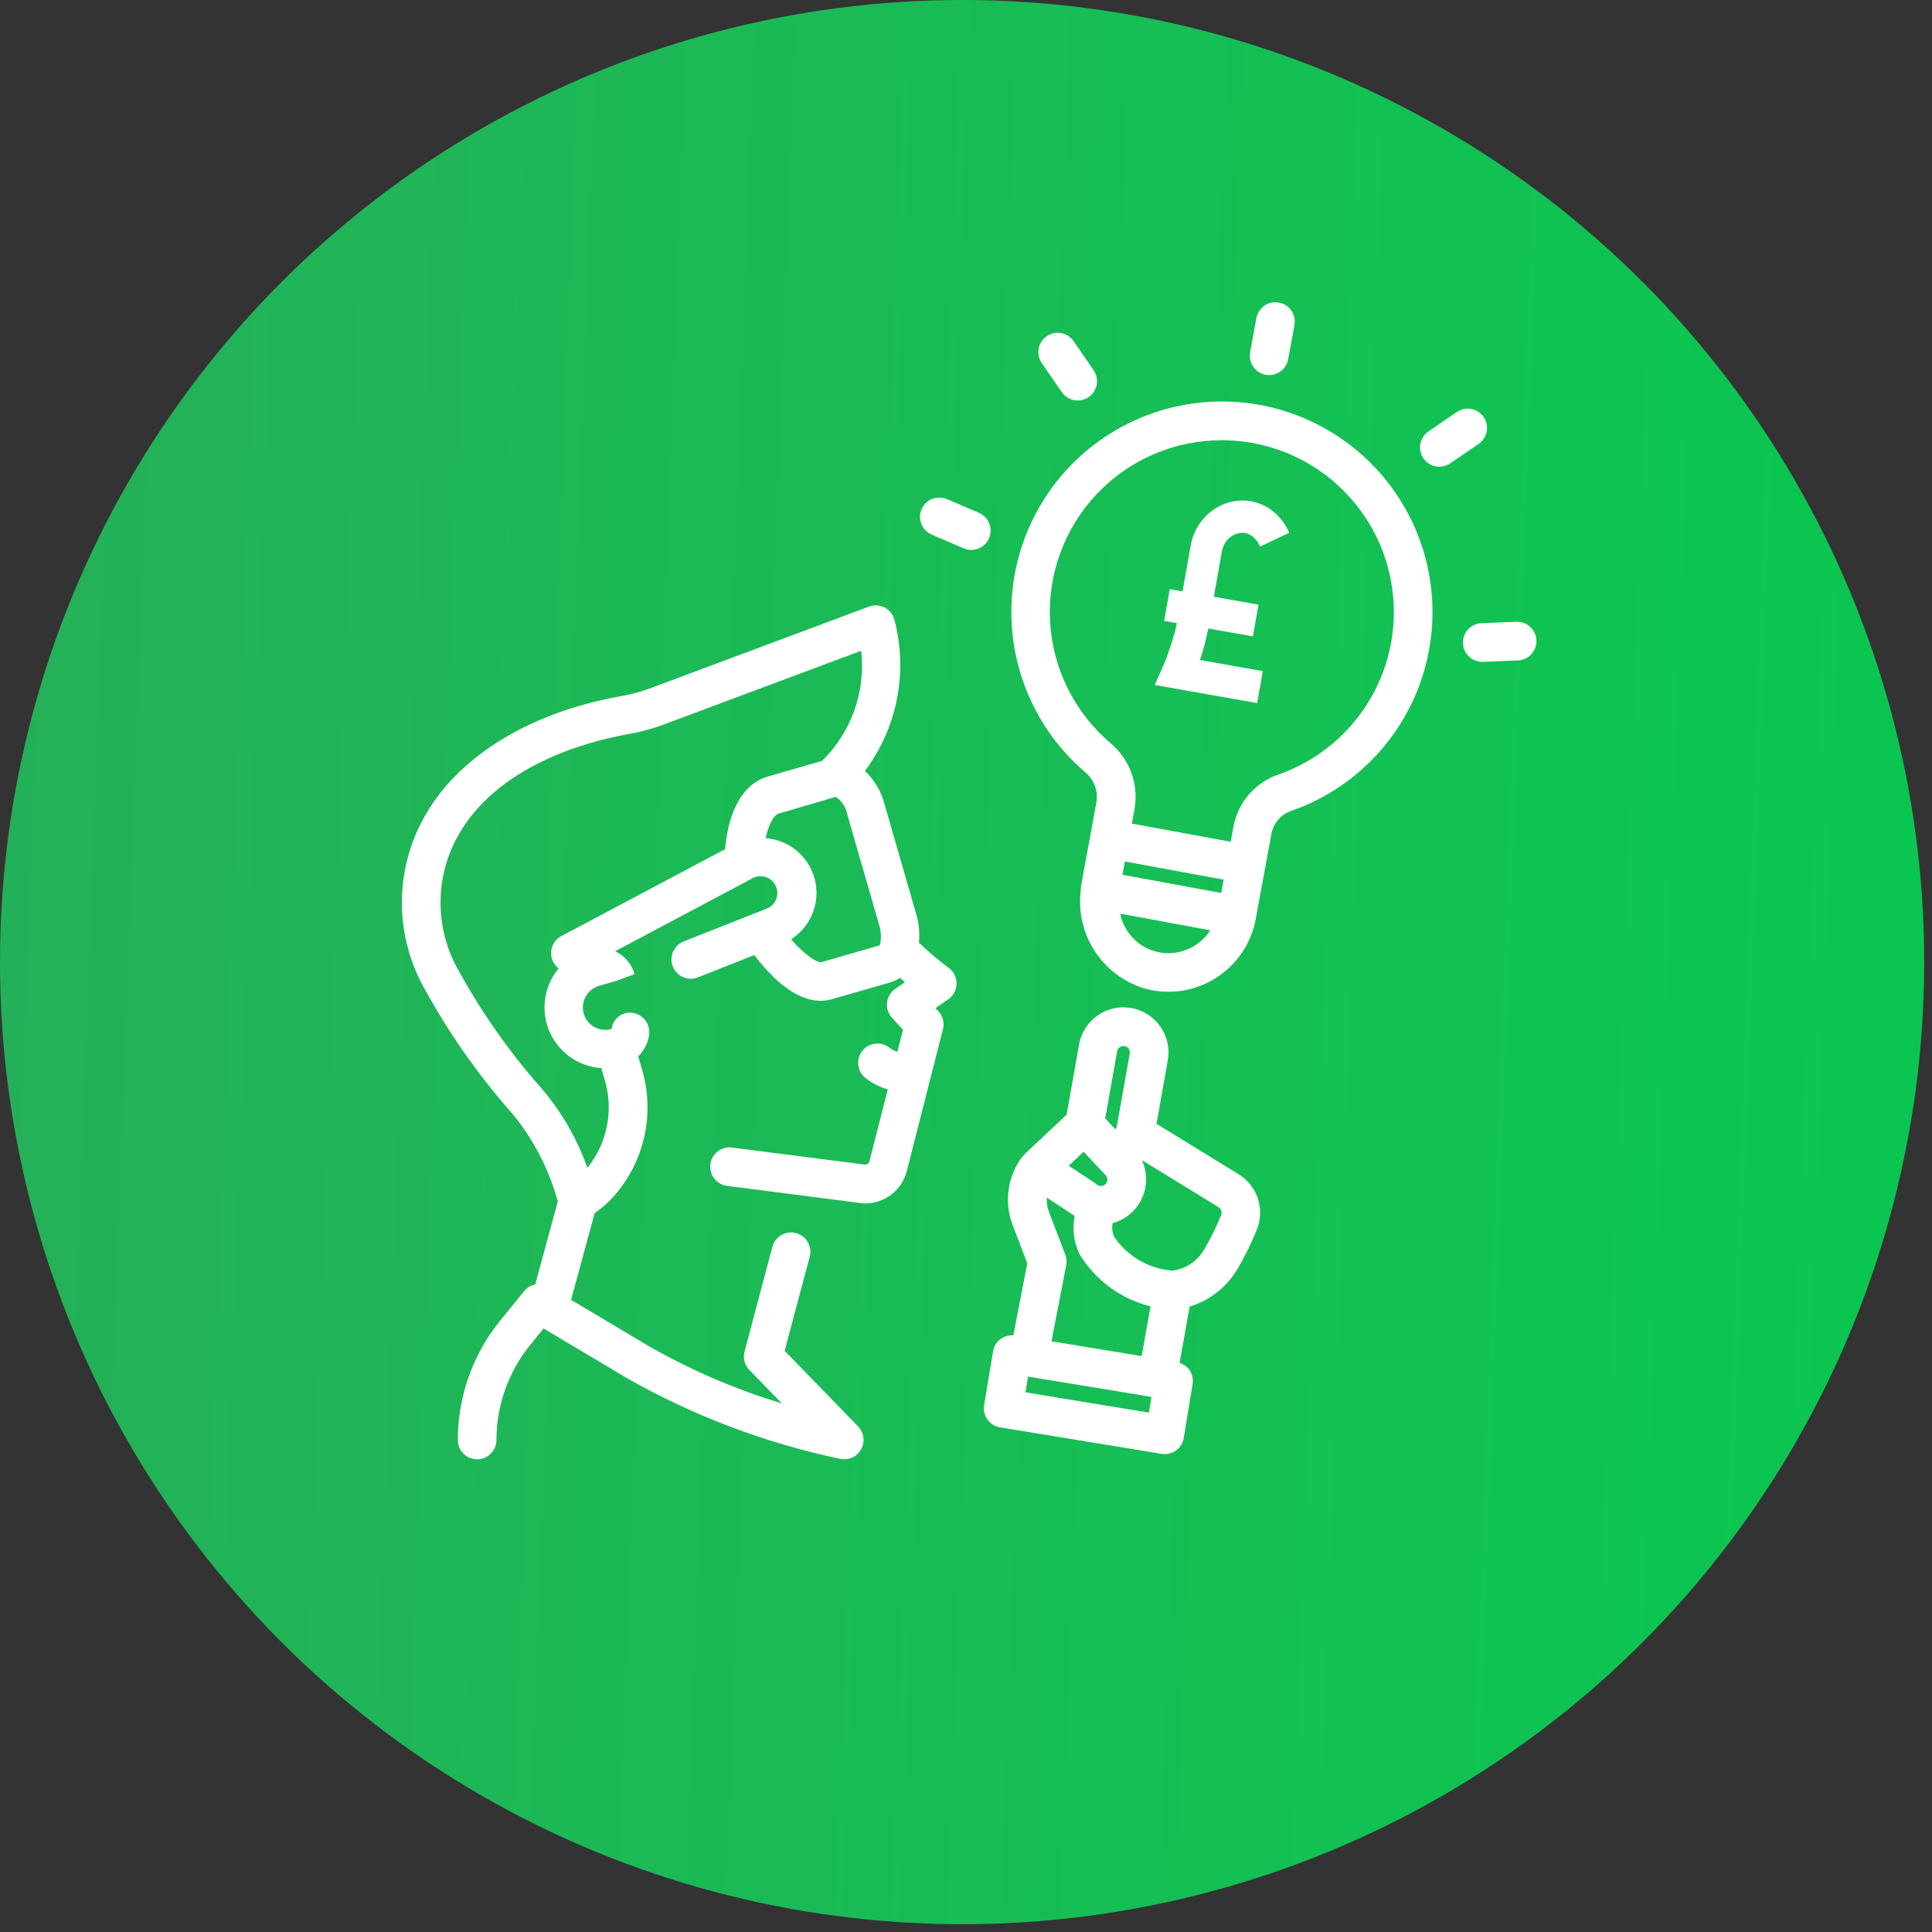<svg width="105" height="105" viewBox="0 0 105 105" fill="none" xmlns="http://www.w3.org/2000/svg">
<rect x="0" y="0" width="105" height="105" fill="#333333" stroke="none"/>
<circle cx="52.288" cy="52.288" r="52.288" fill="url(#paint0_linear_363_37)"/>
<path d="M55.545 29.658C54.83 31.815 54.774 34.136 55.382 36.326C55.991 38.516 57.236 40.475 58.962 41.954C59.201 42.146 59.386 42.398 59.496 42.685C59.607 42.971 59.64 43.282 59.592 43.585L58.773 48.035C58.767 48.071 58.773 48.108 58.763 48.141C58.763 48.158 58.746 48.172 58.743 48.19V48.19C58.739 48.239 58.739 48.287 58.743 48.335C58.587 49.49 58.843 50.662 59.468 51.645C60.093 52.629 61.045 53.359 62.157 53.708C62.591 53.834 63.041 53.898 63.492 53.9C64.622 53.901 65.716 53.506 66.584 52.784C67.453 52.061 68.041 51.058 68.246 49.947L69.106 45.278C69.227 44.701 69.651 44.235 70.213 44.058C73.939 42.745 76.723 39.603 77.58 35.746C78.437 31.89 77.244 27.864 74.425 25.097C71.606 22.33 67.559 21.212 63.719 22.14C59.879 23.068 56.789 25.91 55.545 29.66L55.545 29.658ZM66.37 48.531L61.002 47.542L61.135 46.82L66.503 47.809L66.37 48.531ZM64.935 51.389H64.935C64.191 51.86 63.262 51.935 62.452 51.589C61.642 51.243 61.055 50.52 60.881 49.656L65.777 50.558C65.561 50.893 65.273 51.177 64.935 51.389L64.935 51.389ZM67.003 23.946C69.67 24.116 72.135 25.42 73.777 27.527C75.42 29.634 76.082 32.344 75.596 34.971C74.981 38.256 72.664 40.965 69.514 42.082C68.888 42.289 68.329 42.66 67.894 43.156C67.459 43.651 67.165 44.254 67.04 44.902L66.884 45.749L61.515 44.76L61.66 43.972C61.777 43.306 61.716 42.622 61.482 41.989C61.248 41.356 60.85 40.795 60.33 40.366C58.382 38.703 57.203 36.313 57.068 33.756C56.933 31.199 57.854 28.698 59.615 26.84C61.377 24.981 63.824 23.927 66.385 23.925C66.595 23.925 66.797 23.932 67.003 23.946L67.003 23.946Z" fill="white"/>
<path d="M68.784 20.366C68.848 20.378 68.911 20.384 68.976 20.384C69.482 20.384 69.915 20.022 70.007 19.524L70.349 17.666C70.454 17.095 70.077 16.548 69.506 16.443C68.936 16.338 68.389 16.715 68.284 17.286L67.942 19.145C67.838 19.715 68.215 20.261 68.784 20.366L68.784 20.366Z" fill="white"/>
<path d="M56.884 18.274C56.408 18.604 56.29 19.258 56.62 19.734L57.692 21.291V21.29C57.846 21.527 58.091 21.691 58.368 21.746C58.646 21.801 58.934 21.741 59.167 21.58C59.4 21.419 59.558 21.172 59.606 20.893C59.653 20.614 59.586 20.327 59.42 20.099L58.349 18.542C58.191 18.312 57.948 18.154 57.672 18.104C57.398 18.053 57.114 18.114 56.884 18.274L56.884 18.274Z" fill="white"/>
<path d="M50.661 29.066L52.398 29.81C52.927 30.022 53.528 29.772 53.752 29.249C53.977 28.725 53.742 28.118 53.224 27.881L51.487 27.136C51.23 27.018 50.936 27.01 50.672 27.111C50.408 27.213 50.196 27.417 50.085 27.678C49.974 27.938 49.972 28.232 50.081 28.493C50.189 28.754 50.398 28.961 50.661 29.066L50.661 29.066Z" fill="white"/>
<path d="M79.187 22.382L77.63 23.45C77.401 23.608 77.244 23.851 77.193 24.125C77.143 24.398 77.203 24.682 77.361 24.911C77.691 25.389 78.344 25.509 78.822 25.179L80.378 24.112C80.843 23.778 80.956 23.134 80.631 22.663C80.307 22.192 79.665 22.067 79.187 22.382L79.187 22.382Z" fill="white"/>
<path d="M79.51 34.962C79.533 35.525 79.996 35.969 80.56 35.969H80.603L82.493 35.894V35.893C83.073 35.87 83.524 35.381 83.501 34.801C83.478 34.221 82.989 33.77 82.409 33.793L80.519 33.868V33.869C80.24 33.879 79.977 34.001 79.787 34.206C79.598 34.411 79.498 34.683 79.51 34.962H79.51Z" fill="white"/>
<path d="M22.98 44.544C21.413 47.457 21.469 50.974 23.128 53.836C24.457 56.244 26.048 58.498 27.871 60.556C29.011 61.947 29.843 63.564 30.314 65.299L29.09 69.808C28.852 69.855 28.637 69.984 28.484 70.172L27.173 71.785C25.692 73.618 24.883 75.903 24.881 78.26C24.881 78.84 25.351 79.31 25.931 79.31C26.511 79.31 26.981 78.84 26.981 78.26C26.982 76.384 27.626 74.566 28.805 73.107L29.541 72.198L34.067 74.894V74.894C37.679 76.947 41.587 78.428 45.653 79.283C45.727 79.299 45.803 79.307 45.88 79.307C46.303 79.309 46.687 79.056 46.851 78.666C47.016 78.276 46.93 77.825 46.634 77.522L42.644 73.413L44 68.324C44.079 68.053 44.046 67.761 43.907 67.515C43.768 67.269 43.536 67.089 43.263 67.016C42.989 66.943 42.698 66.983 42.456 67.128C42.213 67.272 42.038 67.509 41.972 67.783L40.466 73.451C40.371 73.808 40.469 74.188 40.726 74.453L42.491 76.273H42.492C39.927 75.498 37.461 74.43 35.142 73.09L31.037 70.644L32.315 65.935H32.315C32.601 65.733 32.871 65.51 33.122 65.267C34.041 64.326 34.687 63.155 34.992 61.877C35.298 60.599 35.251 59.261 34.857 58.008L34.685 57.415H34.685C35.003 57.106 35.21 56.699 35.273 56.26C35.363 55.684 34.972 55.144 34.398 55.049C34.128 55.004 33.852 55.072 33.634 55.236C33.415 55.401 33.274 55.648 33.243 55.92C32.931 56.013 32.596 55.977 32.31 55.822C32.025 55.666 31.814 55.403 31.724 55.09C31.634 54.778 31.672 54.442 31.831 54.159C31.989 53.875 32.255 53.666 32.568 53.579H32.547L33.501 53.307L34.488 52.941C34.329 52.396 33.947 51.944 33.436 51.695L40.908 47.727C41.151 47.598 41.438 47.585 41.692 47.693C41.944 47.8 42.136 48.016 42.211 48.28C42.343 48.731 42.109 49.208 41.671 49.38L37.156 51.165C36.617 51.379 36.353 51.989 36.567 52.528C36.78 53.068 37.391 53.332 37.93 53.118L40.996 51.905C41.764 52.928 43.117 54.391 44.602 54.391C44.809 54.391 45.016 54.362 45.215 54.304L48.407 53.384C48.587 53.33 48.758 53.248 48.915 53.142C49.003 53.222 49.092 53.302 49.181 53.379L48.656 53.741C48.406 53.914 48.243 54.186 48.209 54.488C48.175 54.79 48.274 55.092 48.48 55.316L49.075 55.963L48.768 57.166V57.166C48.614 57.116 48.47 57.04 48.341 56.941C48.123 56.768 47.845 56.689 47.568 56.721C47.292 56.753 47.039 56.893 46.866 57.111C46.506 57.566 46.582 58.226 47.036 58.587C47.396 58.869 47.808 59.079 48.248 59.205L47.253 63.113L47.253 63.113C47.229 63.212 47.145 63.286 47.043 63.298L39.782 62.367C39.207 62.293 38.681 62.699 38.608 63.275C38.534 63.85 38.94 64.376 39.516 64.45L46.856 65.395C46.908 65.402 46.961 65.405 47.014 65.403C47.536 65.404 48.043 65.231 48.455 64.911C48.867 64.59 49.159 64.141 49.286 63.635L51.248 55.934C51.335 55.59 51.243 55.225 51.003 54.964L50.841 54.789L51.532 54.313C51.81 54.122 51.98 53.808 51.987 53.471C51.994 53.133 51.839 52.812 51.569 52.609C50.998 52.183 50.454 51.722 49.94 51.229C49.992 50.718 49.945 50.2 49.801 49.706L48.058 43.653C47.873 42.984 47.51 42.377 47.008 41.898C48.773 39.541 49.361 36.505 48.602 33.66C48.522 33.379 48.327 33.144 48.066 33.012C47.805 32.881 47.5 32.864 47.226 32.967L35.289 37.426C34.757 37.617 34.208 37.761 33.65 37.854C28.666 38.76 24.778 41.195 22.98 44.544L22.98 44.544ZM47.784 50.287H47.784C47.878 50.593 47.9 50.917 47.848 51.232C47.829 51.281 47.812 51.33 47.8 51.38L44.634 52.293C44.461 52.346 43.773 51.958 42.995 51.047H42.995C43.704 50.595 44.189 49.864 44.331 49.035C44.473 48.206 44.259 47.356 43.742 46.693C43.224 46.03 42.451 45.616 41.612 45.553C41.786 44.737 42.082 44.287 42.309 44.221L45.409 43.31H45.42V43.31C45.745 43.522 45.969 43.857 46.041 44.238L47.784 50.287ZM36.024 39.394L46.805 35.367H46.804C47.057 37.583 46.272 39.791 44.678 41.352L41.725 42.204C40.412 42.583 39.59 44.011 39.409 46.15L30.509 50.875V50.874C29.996 51.146 29.802 51.782 30.074 52.294C30.145 52.425 30.244 52.54 30.364 52.629C29.839 53.256 29.566 54.055 29.596 54.872C29.626 55.689 29.958 56.466 30.528 57.053C31.097 57.639 31.864 57.993 32.68 58.048L32.838 58.594C33.371 60.272 33.027 62.104 31.923 63.475C31.365 61.883 30.512 60.409 29.411 59.13C27.696 57.188 26.199 55.063 24.948 52.794C23.651 50.56 23.605 47.814 24.827 45.538C26.948 41.59 31.967 40.294 34.022 39.921C34.703 39.806 35.373 39.629 36.023 39.394L36.024 39.394Z" fill="white"/>
<path d="M67.236 68.998C67.638 68.32 67.989 67.611 68.286 66.881C68.518 66.339 68.549 65.732 68.372 65.17C68.195 64.608 67.821 64.128 67.32 63.818L62.853 61.077L63.466 57.621C63.618 56.76 63.299 55.883 62.629 55.32C61.96 54.758 61.041 54.596 60.219 54.895C59.397 55.194 58.797 55.908 58.645 56.769L57.967 60.584L55.675 62.735C55.654 62.755 55.647 62.785 55.627 62.806C55.6 62.828 55.573 62.851 55.549 62.876C54.753 63.945 54.561 65.348 55.04 66.592L55.831 68.659L55.071 72.575C54.536 72.535 54.06 72.909 53.972 73.437L53.486 76.37C53.393 76.941 53.78 77.48 54.352 77.575L63.13 79.012C63.404 79.059 63.687 78.994 63.913 78.831C64.139 78.669 64.291 78.423 64.335 78.147L64.816 75.22H64.816C64.861 74.945 64.796 74.664 64.633 74.437C64.501 74.264 64.317 74.136 64.108 74.073L64.654 71.009H64.654C65.734 70.682 66.654 69.966 67.236 68.998L67.236 68.998ZM57.145 72.894L57.947 68.764C57.985 68.572 57.967 68.372 57.897 68.189L56.999 65.841V65.841C56.911 65.6 56.875 65.344 56.894 65.088L58.259 65.985C58.305 66.024 58.356 66.053 58.405 66.09C58.266 66.799 58.362 67.533 58.68 68.181C59.545 69.588 60.927 70.598 62.529 70.997L62.047 73.703L57.145 72.894ZM60.024 63.803C60.031 63.813 60.041 63.821 60.049 63.83L60.068 63.851V63.85C60.21 63.98 60.22 64.2 60.091 64.343C60.029 64.411 59.944 64.453 59.852 64.457C59.759 64.46 59.669 64.429 59.599 64.368C59.56 64.331 59.517 64.298 59.471 64.268L58.082 63.356L58.892 62.595L60.024 63.803ZM66.362 66.046V66.046C66.106 66.68 65.804 67.294 65.457 67.885C65.094 68.529 64.447 68.964 63.713 69.056C62.43 68.955 61.263 68.274 60.543 67.206C60.446 66.974 60.421 66.718 60.472 66.471C60.925 66.35 61.334 66.101 61.649 65.753C61.969 65.399 62.18 64.96 62.256 64.489C62.332 64.017 62.271 63.535 62.08 63.097L62.093 63.072L66.228 65.608C66.374 65.702 66.43 65.888 66.359 66.046L66.362 66.046ZM60.859 56.911V56.911C60.935 56.857 61.029 56.837 61.12 56.853C61.308 56.888 61.434 57.068 61.401 57.256L60.691 61.249L60.621 61.377L60.066 60.781L60.714 57.139C60.728 57.046 60.78 56.963 60.857 56.91L60.859 56.911ZM62.44 76.772L55.73 75.67L55.87 74.815L62.58 75.918L62.44 76.772Z" fill="white"/>
<g clip-path="url(#clip0_363_37)">
<path d="M67.676 28.967C68.049 29.044 68.337 29.348 68.478 29.706L70.067 28.954C69.696 28.096 68.962 27.426 68.026 27.249L67.938 27.233C66.432 27.001 64.992 28.066 64.71 29.659L64.27 32.142L63.575 32.019L63.269 33.745L63.964 33.868C63.68 35.15 63.209 36.203 63.207 36.214L62.755 37.225L68.324 38.212L68.632 36.475L65.213 35.869C65.375 35.404 65.537 34.812 65.665 34.157L68.091 34.587L68.397 32.862L65.97 32.432L66.41 29.949C66.521 29.325 67.088 28.886 67.676 28.967L67.676 28.967Z" fill="white"/>
</g>
<defs>
<linearGradient id="paint0_linear_363_37" x1="101.566" y1="104.575" x2="-3.306" y2="100.717" gradientUnits="userSpaceOnUse">
<stop stop-color="#0AC650"/>
<stop offset="1" stop-color="#20D764" stop-opacity="0.76"/>
</linearGradient>
<clipPath id="clip0_363_37">
<rect width="14" height="14.135" fill="white" transform="translate(60.341 25.887) rotate(10.05)"/>
</clipPath>
</defs>
</svg>
